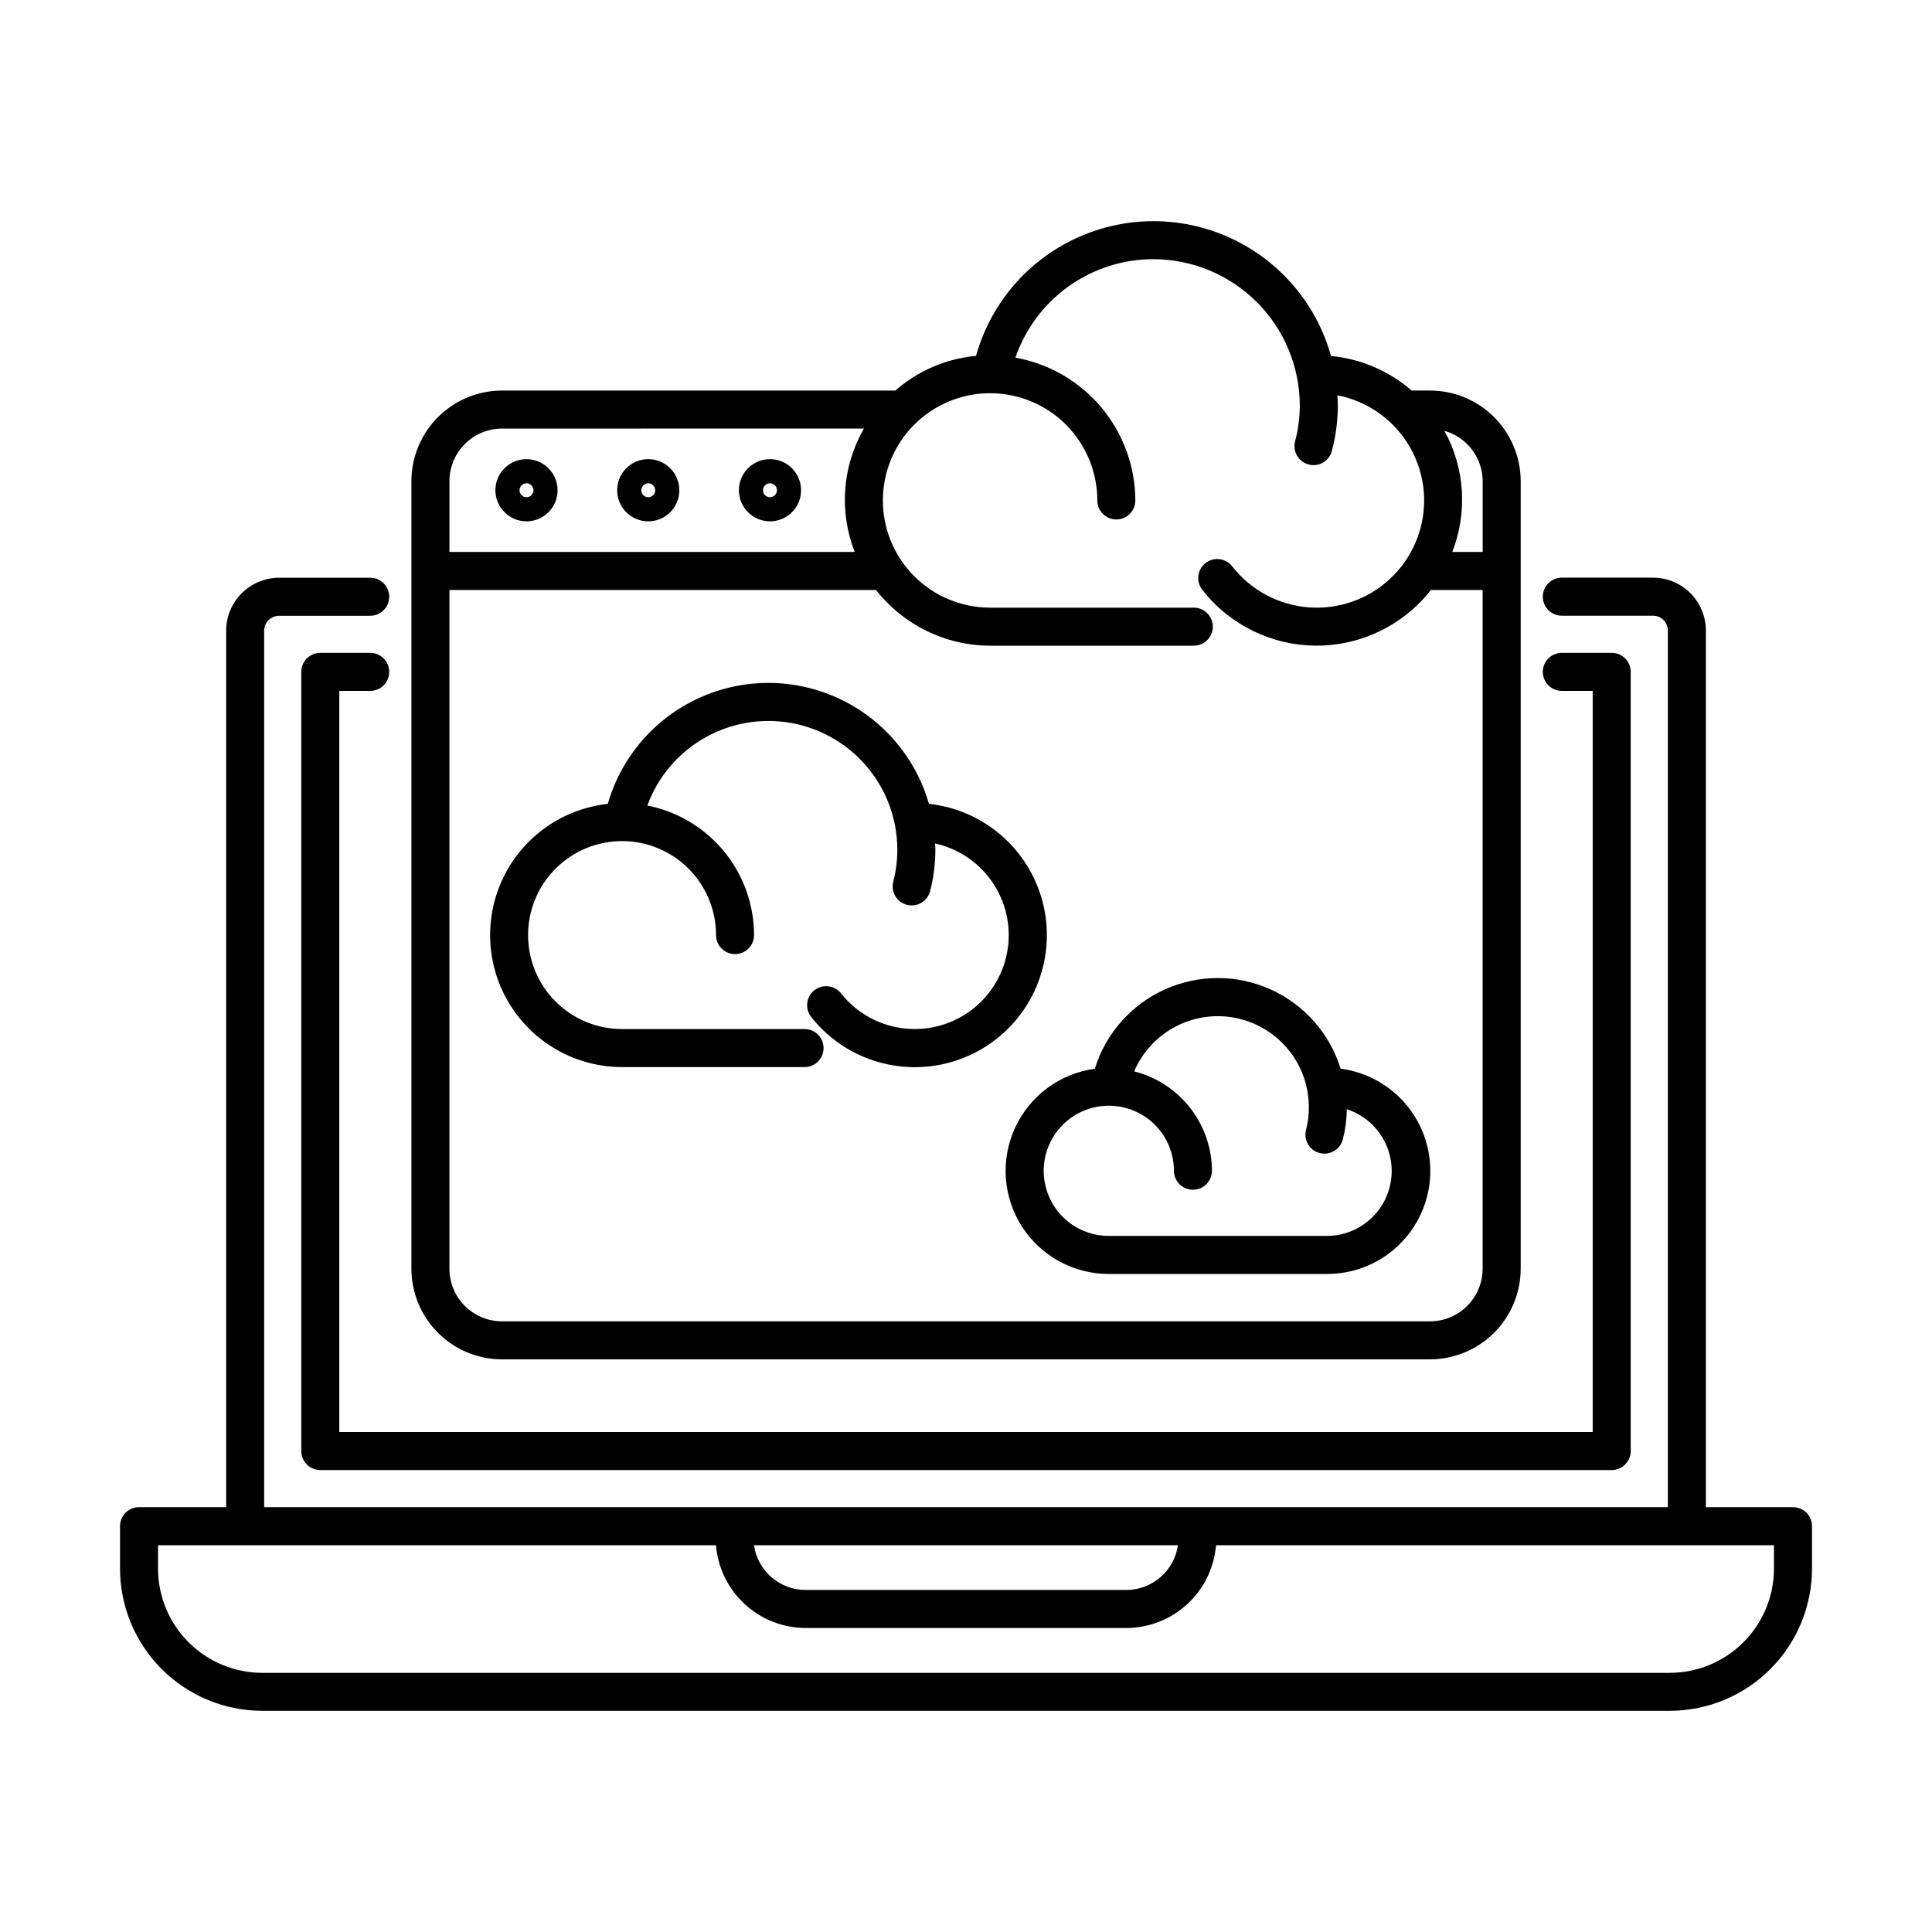 <?xml version="1.0" encoding="UTF-8"?>
<!-- Uploaded to: ICON Repo, www.iconrepo.com, Generator: ICON Repo Mixer Tools -->
<svg fill="#000000" width="800px" height="800px" version="1.1" viewBox="144 144 512 512" xmlns="http://www.w3.org/2000/svg">
 <g>
  <path d="m434.15 427.23c-9.242 1.25-17.203 7.129-21.125 15.59-3.918 8.461-3.25 18.336 1.773 26.191 5.023 7.859 13.703 12.609 23.027 12.605h57.789c9.352 0.039 18.074-4.707 23.117-12.582 5.047-7.875 5.711-17.781 1.77-26.262-3.945-8.48-11.953-14.352-21.227-15.566-2.887-9.336-9.645-16.984-18.551-21-8.91-4.016-19.113-4.016-28.02 0-8.91 4.016-15.668 11.664-18.555 21zm32.598-13.93c5.602 0.004 11.027 1.957 15.348 5.523 4.316 3.566 7.262 8.523 8.328 14.023 0.277 1.512 0.422 3.047 0.434 4.586 0.008 2.016-0.242 4.027-0.746 5.981-0.336 1.293-0.148 2.668 0.527 3.82 0.672 1.152 1.777 1.992 3.07 2.328 0.418 0.105 0.848 0.16 1.281 0.164 2.289-0.004 4.293-1.547 4.871-3.766 0.668-2.617 1.02-5.309 1.043-8.008 5.242 1.695 9.355 5.801 11.062 11.039 1.707 5.238 0.805 10.977-2.43 15.438-3.238 4.461-8.414 7.102-13.922 7.106h-57.789c-4.574-0.004-8.957-1.824-12.188-5.062-3.234-3.238-5.047-7.625-5.047-12.199 0-4.57 1.82-8.957 5.055-12.191 3.231-3.234 7.617-5.055 12.191-5.059 4.574 0 8.961 1.812 12.199 5.043 3.238 3.231 5.059 7.613 5.066 12.188 0 2.785 2.254 5.039 5.039 5.039 2.781 0 5.035-2.254 5.035-5.039-0.031-6.051-2.074-11.922-5.805-16.688-3.734-4.769-8.941-8.16-14.809-9.645 1.859-4.34 4.953-8.039 8.898-10.641 3.941-2.598 8.562-3.984 13.285-3.981z"/>
  <path d="m619.16 543.42h-23.086v-232.29c0.008-7.742-6.254-14.023-13.996-14.043h-24.184c-2.781 0-5.035 2.258-5.035 5.039s2.254 5.039 5.035 5.039h24.184c2.176 0.016 3.93 1.789 3.922 3.965v232.28h-371.99v-232.26c0-2.188 1.773-3.961 3.965-3.965h24.137c2.781 0 5.039-2.254 5.039-5.039 0-2.781-2.258-5.035-5.039-5.035h-24.137c-7.754 0.008-14.035 6.289-14.043 14.039v232.26h-23.086c-2.781 0-5.035 2.254-5.035 5.039v11.25c0.008 9.992 3.984 19.57 11.047 26.633 7.066 7.066 16.645 11.039 26.637 11.051h373.02c9.992-0.012 19.57-3.984 26.637-11.051 7.066-7.062 11.039-16.641 11.051-26.633v-11.25c0-1.336-0.531-2.617-1.477-3.562-0.945-0.945-2.227-1.477-3.562-1.477zm-176.66 21.941h-85.004c-6.871-0.012-12.699-5.062-13.684-11.863h112.35c-0.984 6.793-6.797 11.84-13.664 11.863zm171.62-5.652c-0.008 7.32-2.918 14.336-8.094 19.512-5.176 5.176-12.195 8.09-19.516 8.098h-373.02c-7.32-0.008-14.336-2.922-19.512-8.098-5.18-5.176-8.09-12.191-8.098-19.512v-6.211h147.86c0.488 5.969 3.203 11.535 7.602 15.598 4.402 4.066 10.168 6.328 16.156 6.34h85.004c5.988-0.016 11.754-2.277 16.152-6.34 4.402-4.062 7.117-9.629 7.606-15.598h147.86z"/>
  <path d="m233.92 431.79v-104.7h8.188c2.781 0 5.039-2.254 5.039-5.039 0-2.781-2.258-5.035-5.039-5.035h-13.227c-2.781 0-5.039 2.254-5.039 5.035v206.49c0 1.336 0.531 2.617 1.477 3.562 0.945 0.945 2.227 1.477 3.562 1.477h342.24c1.336 0 2.617-0.531 3.562-1.477 0.945-0.945 1.477-2.227 1.477-3.562v-206.49c0-1.336-0.531-2.617-1.477-3.562-0.945-0.945-2.227-1.473-3.562-1.473h-13.227c-2.781 0-5.035 2.254-5.035 5.035 0 2.785 2.254 5.039 5.035 5.039h8.188v196.41h-332.16z"/>
  <path d="m277.01 504.24h245.96c6.371-0.008 12.48-2.543 16.988-7.047 4.504-4.504 7.039-10.613 7.043-16.984v-208.68c-0.008-6.371-2.543-12.48-7.047-16.984-4.504-4.504-10.613-7.039-16.984-7.047h-4.867c-5.996-5.203-13.469-8.406-21.375-9.16-3.844-13.793-13.547-25.203-26.539-31.211-12.992-6.012-27.973-6.016-40.969-0.012-13 6-22.707 17.402-26.559 31.191-7.918 0.746-15.402 3.961-21.391 9.195h-104.26c-6.363 0.016-12.461 2.551-16.957 7.059-4.496 4.504-7.023 10.609-7.023 16.973v208.68c0 6.363 2.527 12.469 7.023 16.973 4.496 4.508 10.594 7.043 16.957 7.059zm259.92-232.71v18.742h-8.062c4.102-10.48 3.34-22.238-2.078-32.098 5.981 1.691 10.117 7.141 10.141 13.355zm-87.211-58.844c10.258 0.031 20.082 4.117 27.34 11.367 7.258 7.246 11.355 17.066 11.402 27.324 0.004 3.231-0.418 6.449-1.246 9.57-0.34 1.293-0.152 2.668 0.523 3.824 0.672 1.152 1.777 1.992 3.07 2.328 0.418 0.113 0.848 0.168 1.281 0.168 2.289 0 4.293-1.547 4.871-3.766 1.047-3.945 1.574-8.008 1.578-12.09 0-0.867-0.082-1.77-0.137-2.656 6.473 1.254 12.309 4.719 16.508 9.805 4.199 5.082 6.5 11.469 6.508 18.062-0.008 7.93-3.324 15.496-9.148 20.871-5.828 5.379-13.633 8.082-21.535 7.457-7.906-0.625-15.191-4.523-20.098-10.75-0.809-1.102-2.035-1.824-3.391-2.008-1.355-0.18-2.723 0.199-3.797 1.047-1.07 0.852-1.75 2.098-1.883 3.461-0.133 1.359 0.293 2.715 1.18 3.758 7.305 9.266 18.457 14.668 30.258 14.645 11.797-0.02 22.934-5.457 30.203-14.75h13.707v179.86c-0.008 7.703-6.25 13.945-13.957 13.953h-245.95c-7.688-0.02-13.91-6.266-13.902-13.953v-179.86h113.06c7.277 9.297 18.422 14.738 30.23 14.762h53.977c2.781 0 5.039-2.258 5.039-5.039s-2.258-5.039-5.039-5.039h-54.043c-7.535-0.016-14.75-3.023-20.07-8.359-5.316-5.336-8.297-12.562-8.285-20.098 0.012-7.531 3.012-14.754 8.348-20.074 5.332-5.32 12.559-8.305 20.09-8.297 7.535 0.004 14.758 3.004 20.082 8.332 5.32 5.328 8.312 12.555 8.312 20.086 0 2.781 2.254 5.039 5.035 5.039 2.785 0 5.039-2.258 5.039-5.039-0.027-9.031-3.227-17.766-9.035-24.684-5.809-6.914-13.859-11.574-22.75-13.16 2.625-7.625 7.562-14.238 14.129-18.918 6.566-4.676 14.43-7.188 22.492-7.176zm-172.71 44.891 95.941-0.004c-5.738 9.961-6.641 21.996-2.441 32.699h-107.4v-18.742c-0.004-7.688 6.215-13.93 13.902-13.949z"/>
  <path d="m283.52 282.16c3.332 0 6.336-2.004 7.613-5.086 1.277-3.078 0.57-6.621-1.785-8.977-2.356-2.359-5.902-3.062-8.98-1.785-3.078 1.277-5.082 4.281-5.082 7.613 0.008 4.543 3.688 8.227 8.234 8.234zm0-10.078c0.746 0 1.418 0.445 1.707 1.137 0.285 0.688 0.129 1.48-0.398 2.008-0.527 0.531-1.32 0.688-2.012 0.402-0.688-0.285-1.137-0.957-1.137-1.703 0-1.016 0.82-1.84 1.84-1.844z"/>
  <path d="m315.79 282.16c3.332 0 6.336-2.008 7.613-5.086 1.273-3.082 0.566-6.625-1.789-8.98-2.356-2.356-5.902-3.059-8.977-1.781-3.078 1.277-5.086 4.281-5.082 7.613 0.004 4.547 3.691 8.23 8.234 8.234zm0-10.078c0.746 0 1.418 0.449 1.707 1.137 0.285 0.691 0.125 1.484-0.402 2.012s-1.32 0.684-2.008 0.398c-0.691-0.285-1.141-0.957-1.141-1.703 0-1.02 0.828-1.844 1.844-1.844z"/>
  <path d="m348.05 282.16c3.332 0 6.336-2.004 7.613-5.086 1.277-3.078 0.57-6.621-1.785-8.977-2.356-2.359-5.898-3.062-8.98-1.785-3.078 1.277-5.082 4.281-5.082 7.613 0.008 4.543 3.688 8.227 8.234 8.234zm0-10.078c0.746 0 1.418 0.445 1.707 1.137 0.285 0.688 0.129 1.48-0.398 2.008-0.527 0.531-1.32 0.688-2.008 0.402-0.691-0.285-1.141-0.957-1.141-1.703 0-1.016 0.82-1.84 1.84-1.844z"/>
  <path d="m386.43 416.7c-7.641 0.02-14.863-3.481-19.582-9.488-1.738-2.141-4.875-2.488-7.039-0.777-2.164 1.711-2.551 4.84-0.867 7.027 7.25 9.211 18.629 14.18 30.312 13.238 11.684-0.945 22.121-7.676 27.797-17.93 5.676-10.258 5.844-22.676 0.438-33.078-5.402-10.402-15.656-17.406-27.309-18.66-3.562-12.398-12.359-22.629-24.086-28.016-11.723-5.383-25.215-5.383-36.941 0-11.727 5.387-20.52 15.617-24.082 28.016-11.973 1.309-22.43 8.68-27.684 19.52-5.25 10.836-4.559 23.613 1.832 33.82 6.394 10.207 17.586 16.406 29.629 16.414h48.367c2.781 0 5.039-2.254 5.039-5.039 0-2.781-2.258-5.039-5.039-5.039h-48.367c-6.606 0-12.941-2.621-17.613-7.293s-7.297-11.008-7.293-17.617c0-6.606 2.625-12.941 7.297-17.609 4.672-4.672 11.008-7.297 17.613-7.297 6.606 0.004 12.941 2.629 17.613 7.301 4.668 4.672 7.293 11.008 7.293 17.613 0 2.785 2.254 5.039 5.035 5.039 2.785 0 5.039-2.254 5.039-5.039-0.012-8.109-2.836-15.969-7.996-22.227-5.156-6.262-12.328-10.539-20.289-12.102 3.453-9.422 10.867-16.848 20.281-20.316 9.41-3.465 19.871-2.621 28.609 2.309 8.734 4.93 14.863 13.453 16.758 23.301 0.398 2.125 0.605 4.281 0.609 6.445-0.004 2.844-0.363 5.676-1.078 8.43-0.336 1.293-0.145 2.664 0.535 3.816 0.676 1.152 1.785 1.988 3.078 2.324 0.414 0.105 0.836 0.16 1.266 0.16 2.297 0 4.301-1.555 4.875-3.777 0.926-3.578 1.398-7.258 1.402-10.953 0-0.559-0.059-1.133-0.082-1.699 8.062 1.781 14.715 7.441 17.766 15.109 3.051 7.672 2.098 16.355-2.543 23.184-4.641 6.828-12.363 10.91-20.617 10.898z"/>
 </g>
</svg>